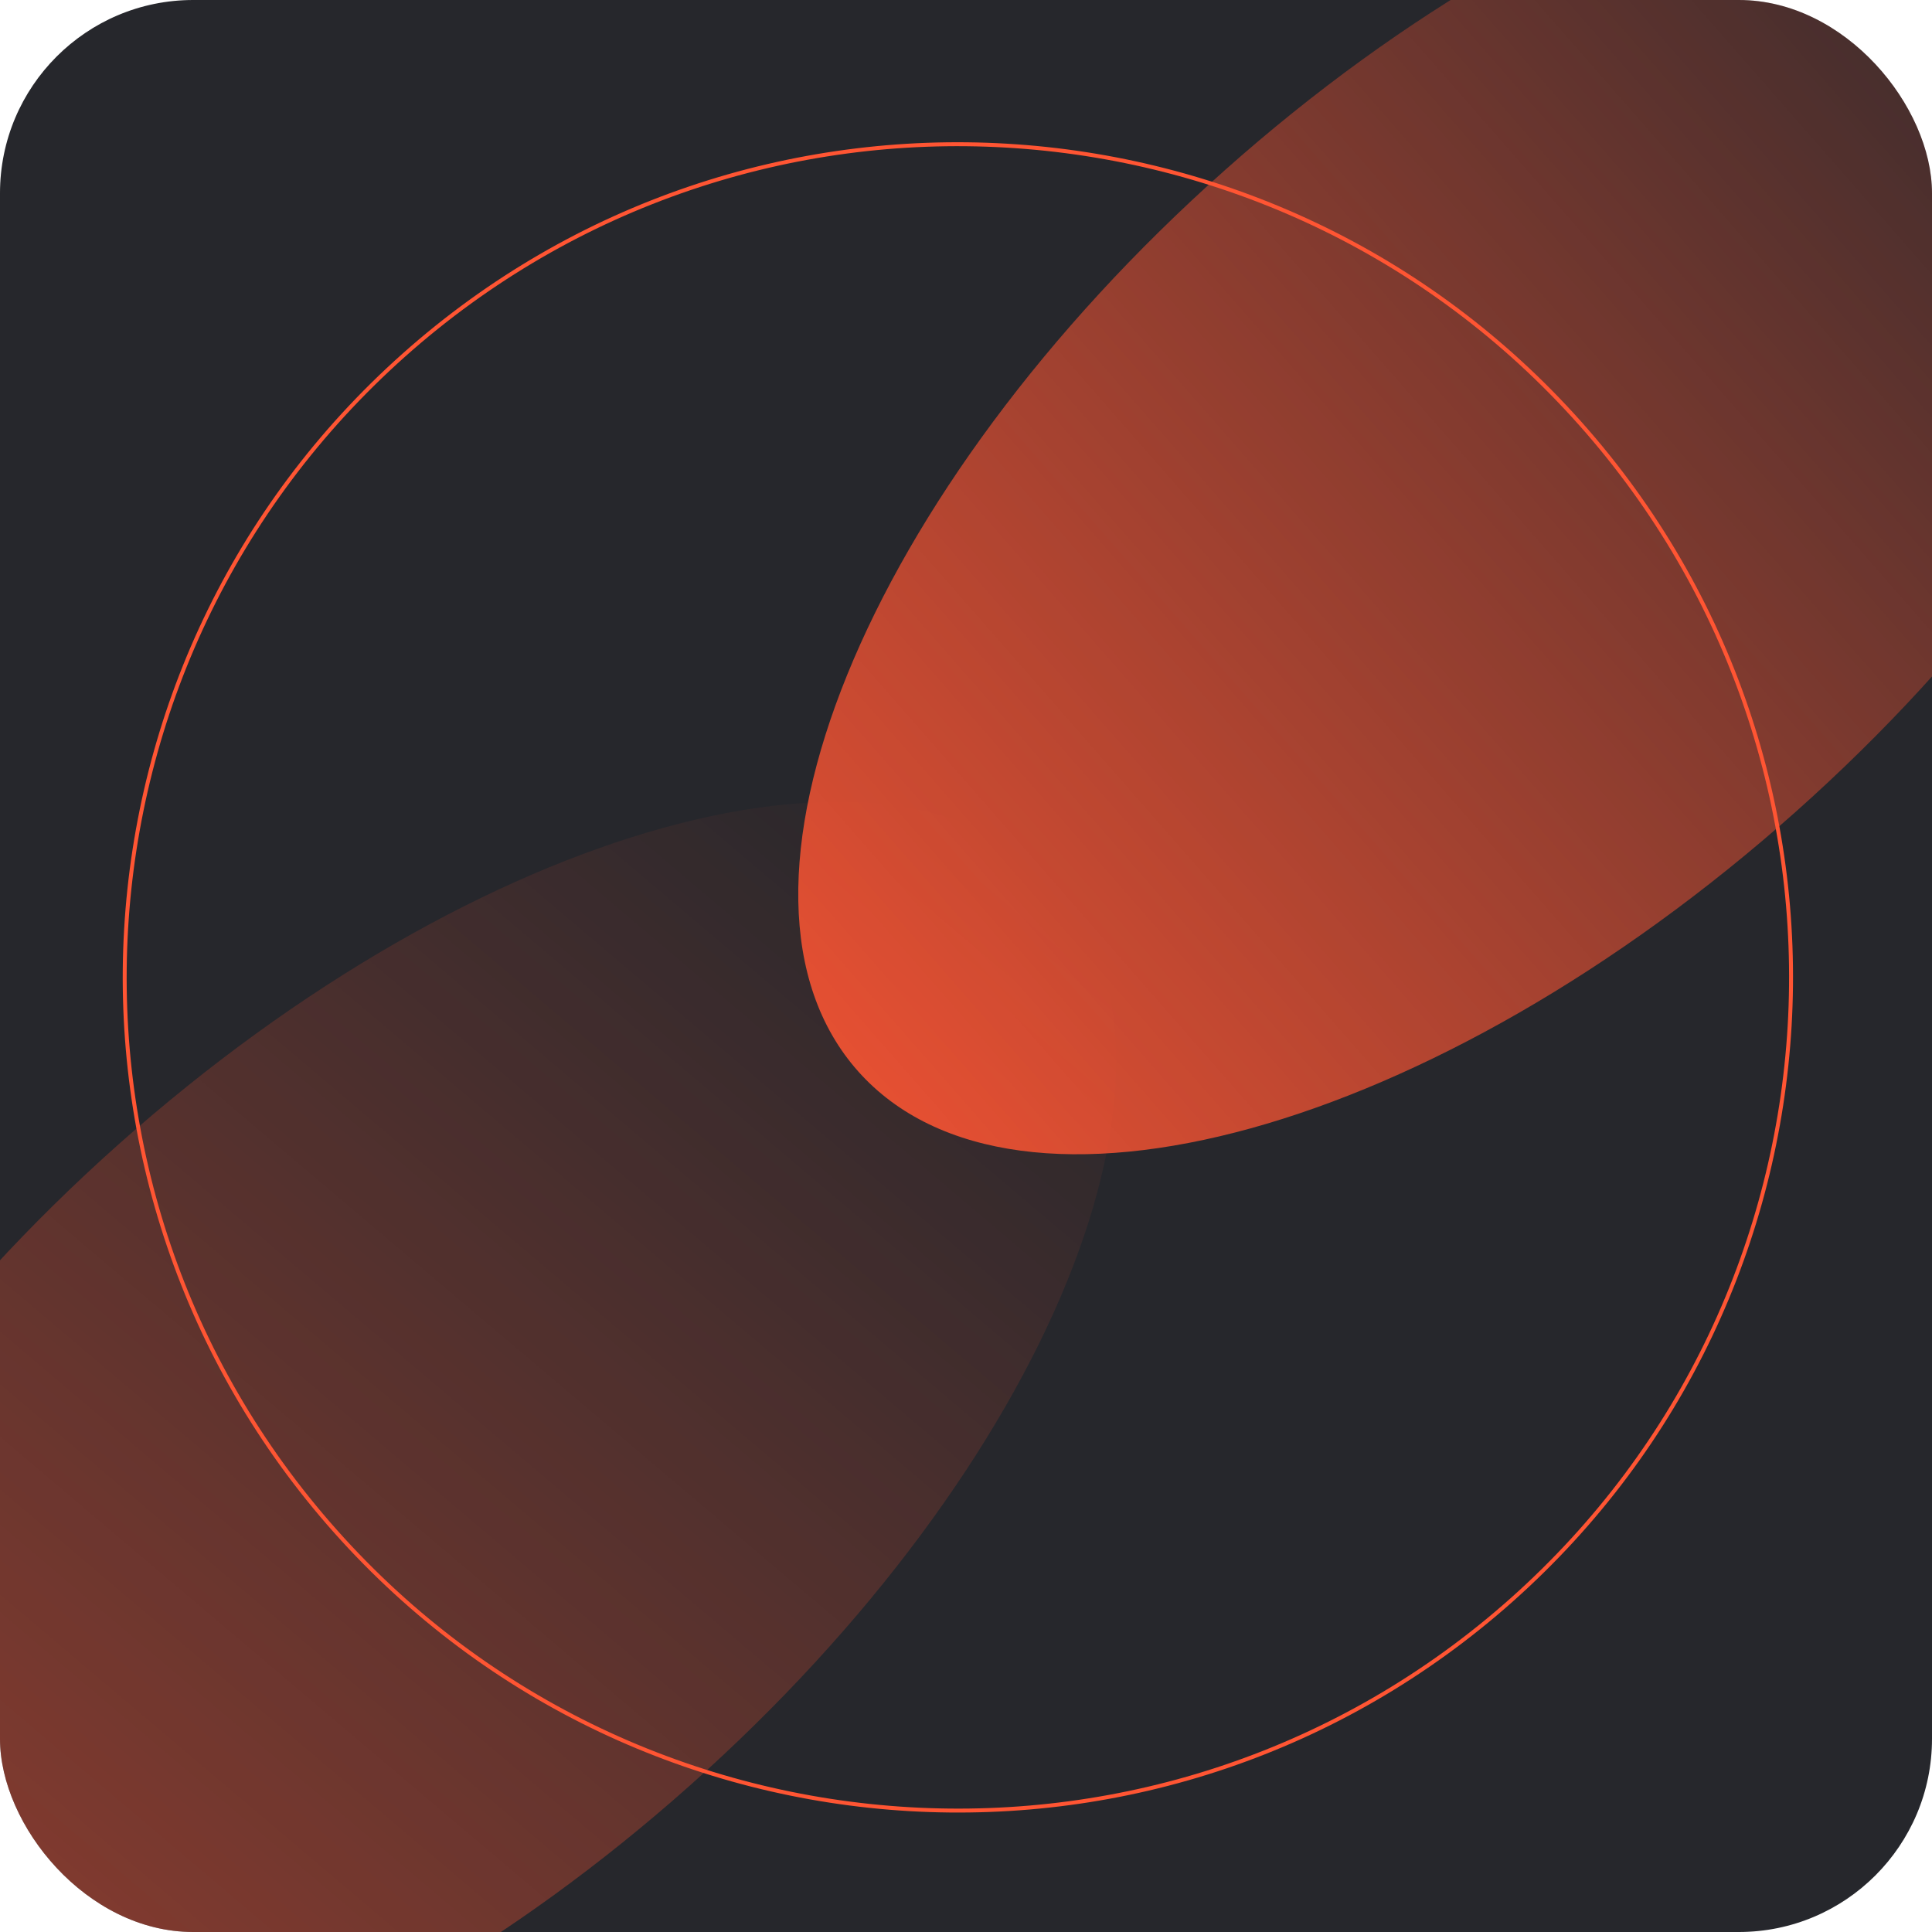 <svg width="80" height="80" viewBox="0 0 80 80" fill="none" xmlns="http://www.w3.org/2000/svg">
<g clip-path="url(#clip0_885_1763)">
<rect width="80" height="80" rx="8" fill="#26272C"/>
<path d="M43.73 36.636C37.201 29.3 19.825 34.109 4.919 47.376C-9.986 60.643 -16.777 77.344 -10.249 84.679C-3.72 92.014 13.656 87.206 28.561 73.939C43.467 60.672 50.258 43.971 43.73 36.636Z" fill="url(#paint0_linear_885_1763)"/>
<path d="M89.515 -3.68C82.986 -11.015 65.61 -6.206 50.705 7.06C35.799 20.327 29.008 37.029 35.536 44.364C42.065 51.699 59.441 46.89 74.347 33.623C89.252 20.356 96.043 3.655 89.515 -3.68Z" fill="url(#paint1_linear_885_1763)"/>
<path d="M65.434 17.535C52.767 3.302 30.959 2.033 16.726 14.701C2.494 27.369 1.225 49.177 13.893 63.409C26.561 77.642 48.368 78.911 62.601 66.243C76.834 53.575 78.102 31.768 65.434 17.535Z" stroke="#FF5533" stroke-width="0.163"/>
</g>
<defs>
<linearGradient id="paint0_linear_885_1763" x1="-47.578" y1="144.436" x2="43.73" y2="36.636" gradientUnits="userSpaceOnUse">
<stop stop-color="#FF5533"/>
<stop offset="1" stop-color="#FF5533" stop-opacity="0"/>
</linearGradient>
<linearGradient id="paint1_linear_885_1763" x1="27.335" y1="51.239" x2="89.724" y2="-3.442" gradientUnits="userSpaceOnUse">
<stop stop-color="#FF5533"/>
<stop offset="1" stop-color="#FF5533" stop-opacity="0"/>
</linearGradient>
<clipPath id="clip0_885_1763">
<rect width="80" height="80" rx="8" fill="white"/>
</clipPath>
</defs>
</svg>

